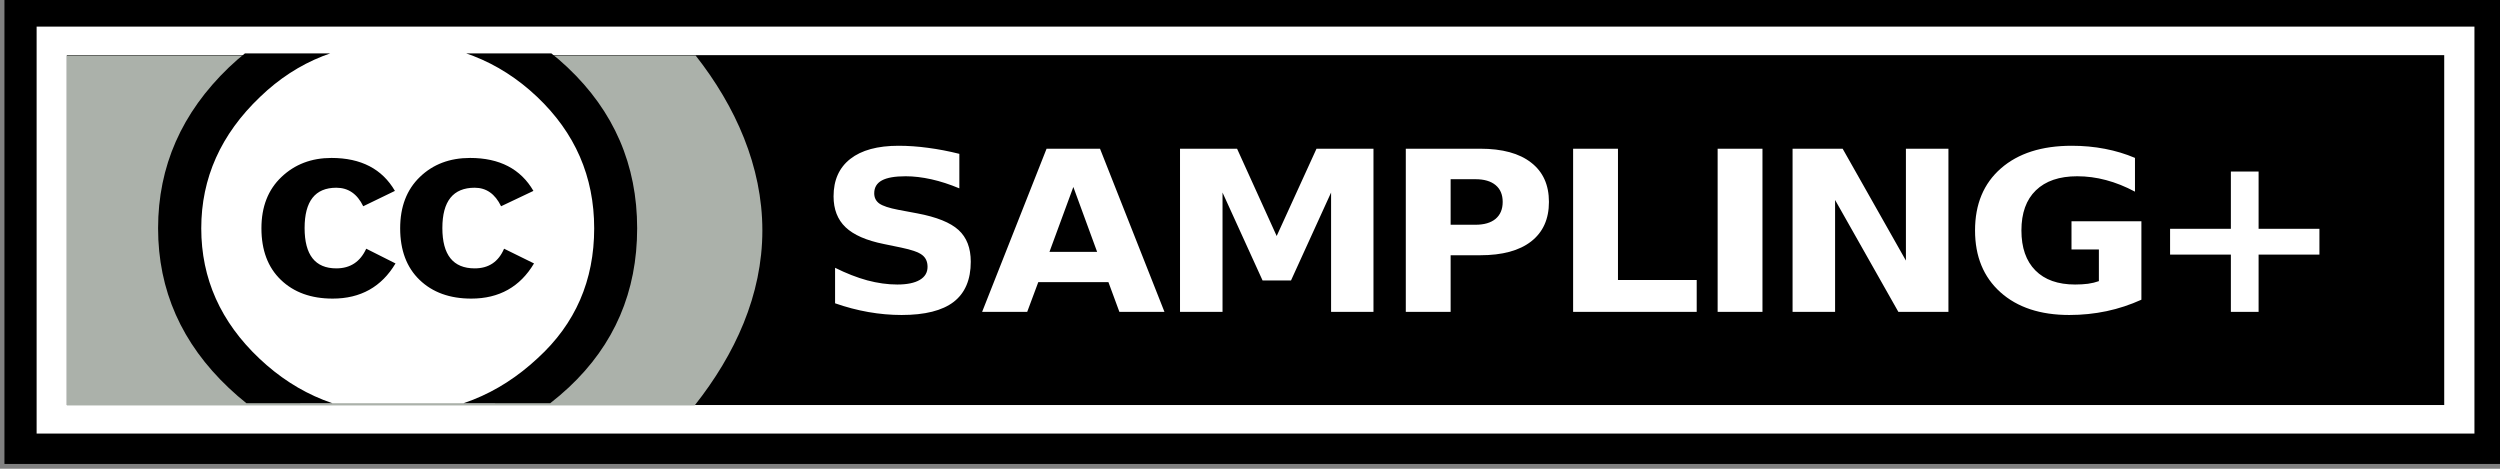 <?xml version="1.0" encoding="UTF-8" standalone="no"?>
<!-- Created with Inkscape (http://www.inkscape.org/) -->
<svg
   xmlns:dc="http://purl.org/dc/elements/1.1/"
   xmlns:cc="http://web.resource.org/cc/"
   xmlns:rdf="http://www.w3.org/1999/02/22-rdf-syntax-ns#"
   xmlns:svg="http://www.w3.org/2000/svg"
   xmlns="http://www.w3.org/2000/svg"
   xmlns:sodipodi="http://sodipodi.sourceforge.net/DTD/sodipodi-0.dtd"
   xmlns:inkscape="http://www.inkscape.org/namespaces/inkscape"
   width="80"
   height="15"
   id="svg2279"
   sodipodi:version="0.32"
   inkscape:version="0.45+devel"
   version="1.0"
   sodipodi:docname="sampling-plus.svg"
   inkscape:output_extension="org.inkscape.output.svg.inkscape">
  <rect width="100%" height="100%" fill="#808080" stroke="none"/>
  <defs
     id="defs2281">
    <clipPath
       clipPathUnits="userSpaceOnUse"
       id="clipPath3442">
      <rect
         style="fill:#000000;fill-opacity:1;stroke:none;stroke-width:0.922;stroke-miterlimit:4;stroke-dasharray:none;stroke-opacity:1"
         id="rect3444"
         width="20.614"
         height="12.484"
         x="171.998"
         y="239.12" />
    </clipPath>
  </defs>
  <sodipodi:namedview
     id="base"
     pagecolor="#ffffff"
     bordercolor="#999999"
     borderopacity="1"
     gridtolerance="10000"
     guidetolerance="10"
     objecttolerance="10"
     inkscape:pageopacity="0.0"
     inkscape:pageshadow="2"
     inkscape:zoom="10.5125"
     inkscape:cx="40"
     inkscape:cy="7.5"
     inkscape:document-units="px"
     inkscape:current-layer="layer1"
     width="80px"
     height="15px"
     showborder="true"
     inkscape:showpageshadow="false"
     inkscape:window-width="935"
     inkscape:window-height="624"
     inkscape:window-x="50"
     inkscape:window-y="160" />
  <g
     inkscape:label="Layer 1"
     inkscape:groupmode="layer"
     id="layer1">
    <g
       id="Sampling-Plus"
       transform="matrix(0.988,0,0,0.933,-323.901,-444.547)">
      <g
         transform="translate(158,239)"
         id="g3801">
        <rect
           y="237.862"
           x="170.5"
           height="15"
           width="80"
           id="rect3803"
           style="fill:#ffffff;fill-opacity:1;stroke:#000000;stroke-width:1.042;stroke-miterlimit:4;stroke-dasharray:none;stroke-opacity:1" />
        <rect
           style="fill:#000000;fill-opacity:1;stroke:none;stroke-width:0.922;stroke-miterlimit:4;stroke-dasharray:none;stroke-opacity:1"
           id="rect3805"
           width="77"
           height="12"
           x="172"
           y="239.362" />
        <path
           sodipodi:nodetypes="cccscc"
           id="path3807"
           d="M 172,239.375 L 172,251.375 L 192.335,251.375 C 193.643,249.625 194.527,247.591 194.527,245.375 C 194.527,243.174 193.659,241.118 192.366,239.375 L 172,239.375 z"
           style="fill:#abb1aa;fill-opacity:1;stroke:none;stroke-width:1;stroke-miterlimit:4;stroke-dasharray:none;stroke-opacity:0.469" />
        <g
           clip-path="url(#clipPath3442)"
           transform="matrix(0.961,0,0,0.961,6.834,9.507)"
           id="g3809">
          <path
             style="opacity:1;fill:#ffffff"
             d="M 190.064,245.362 C 190.067,249.254 186.913,252.411 183.022,252.413 C 179.13,252.416 175.973,249.263 175.97,245.371 C 175.97,245.368 175.97,245.365 175.97,245.362 C 175.968,241.47 179.121,238.313 183.013,238.311 C 186.905,238.309 190.062,241.462 190.064,245.354 C 190.064,245.356 190.064,245.359 190.064,245.362 z"
             rx="22.94"
             type="arc"
             cy="264.358"
             ry="22.94"
             cx="296.354"
             id="path3811" />
          <path
             style="opacity:1"
             id="path3813"
             d="M 188.746,239.622 C 190.308,241.185 191.09,243.099 191.09,245.362 C 191.09,247.626 190.322,249.519 188.786,251.042 C 187.156,252.645 185.23,253.447 183.007,253.447 C 180.811,253.447 178.918,252.652 177.329,251.062 C 175.739,249.472 174.944,247.572 174.944,245.362 C 174.944,243.152 175.739,241.239 177.329,239.622 C 178.878,238.059 180.771,237.278 183.007,237.278 C 185.271,237.278 187.183,238.059 188.746,239.622 z M 178.381,240.674 C 177.06,242.008 176.399,243.571 176.399,245.364 C 176.399,247.157 177.053,248.707 178.361,250.014 C 179.668,251.322 181.225,251.975 183.031,251.975 C 184.837,251.975 186.407,251.315 187.742,249.994 C 189.009,248.767 189.642,247.225 189.642,245.364 C 189.642,243.518 188.998,241.951 187.711,240.664 C 186.424,239.376 184.864,238.733 183.031,238.733 C 181.198,238.733 179.648,239.38 178.381,240.674 z M 181.858,244.576 C 181.656,244.135 181.354,243.915 180.951,243.915 C 180.238,243.915 179.882,244.395 179.882,245.354 C 179.882,246.313 180.238,246.793 180.951,246.793 C 181.421,246.793 181.757,246.559 181.959,246.091 L 182.946,246.617 C 182.476,247.453 181.769,247.872 180.828,247.872 C 180.101,247.872 179.52,247.649 179.083,247.204 C 178.645,246.759 178.427,246.145 178.427,245.362 C 178.427,244.593 178.652,243.983 179.103,243.531 C 179.553,243.078 180.115,242.852 180.787,242.852 C 181.783,242.852 182.496,243.245 182.926,244.028 L 181.858,244.576 z M 186.504,244.576 C 186.302,244.135 186.006,243.915 185.615,243.915 C 184.888,243.915 184.525,244.395 184.525,245.354 C 184.525,246.313 184.888,246.793 185.615,246.793 C 186.086,246.793 186.416,246.559 186.605,246.091 L 187.614,246.617 C 187.144,247.453 186.439,247.872 185.499,247.872 C 184.774,247.872 184.193,247.649 183.757,247.204 C 183.321,246.759 183.103,246.145 183.103,245.362 C 183.103,244.593 183.324,243.983 183.767,243.531 C 184.21,243.078 184.774,242.852 185.459,242.852 C 186.453,242.852 187.165,243.245 187.594,244.028 L 186.504,244.576 z" />
        </g>
      </g>
      <path
         id="text3815"
         d="M 358.907,481.747 L 358.907,482.931 C 358.598,482.794 358.296,482.69 358.002,482.62 C 357.708,482.551 357.43,482.516 357.168,482.516 C 356.821,482.516 356.565,482.563 356.399,482.658 C 356.233,482.753 356.15,482.9 356.15,483.1 C 356.15,483.25 356.205,483.367 356.316,483.452 C 356.429,483.535 356.633,483.606 356.927,483.666 L 357.546,483.789 C 358.172,483.914 358.617,484.104 358.881,484.359 C 359.145,484.614 359.277,484.976 359.277,485.446 C 359.277,486.063 359.092,486.522 358.723,486.825 C 358.355,487.124 357.793,487.274 357.036,487.274 C 356.679,487.274 356.321,487.24 355.961,487.173 C 355.601,487.106 355.242,487.006 354.882,486.873 L 354.882,485.655 C 355.242,485.845 355.589,485.989 355.923,486.086 C 356.26,486.181 356.585,486.229 356.897,486.229 C 357.214,486.229 357.456,486.176 357.625,486.071 C 357.793,485.966 357.877,485.817 357.877,485.622 C 357.877,485.447 357.82,485.312 357.704,485.217 C 357.591,485.122 357.363,485.037 357.021,484.962 L 356.459,484.839 C 355.896,484.719 355.483,484.528 355.222,484.265 C 354.963,484.003 354.833,483.65 354.833,483.205 C 354.833,482.648 355.014,482.22 355.376,481.92 C 355.738,481.62 356.259,481.47 356.938,481.47 C 357.247,481.47 357.566,481.494 357.893,481.541 C 358.22,481.586 358.558,481.655 358.907,481.747 M 363.735,486.146 L 361.464,486.146 L 361.105,487.166 L 359.645,487.166 L 361.732,481.571 L 363.463,481.571 L 365.55,487.166 L 364.09,487.166 L 363.735,486.146 M 361.826,485.108 L 363.369,485.108 L 362.599,482.883 L 361.826,485.108 M 366.054,481.571 L 367.902,481.571 L 369.185,484.565 L 370.475,481.571 L 372.32,481.571 L 372.32,487.166 L 370.947,487.166 L 370.947,483.074 L 369.649,486.09 L 368.728,486.09 L 367.431,483.074 L 367.431,487.166 L 366.054,487.166 L 366.054,481.571 M 373.367,481.571 L 375.777,481.571 C 376.494,481.571 377.044,481.73 377.426,482.047 C 377.811,482.362 378.003,482.812 378.003,483.396 C 378.003,483.983 377.811,484.435 377.426,484.752 C 377.044,485.067 376.494,485.225 375.777,485.225 L 374.819,485.225 L 374.819,487.166 L 373.367,487.166 L 373.367,481.571 M 374.819,482.617 L 374.819,484.179 L 375.623,484.179 C 375.904,484.179 376.122,484.112 376.275,483.977 C 376.429,483.839 376.505,483.646 376.505,483.396 C 376.505,483.146 376.429,482.954 376.275,482.819 C 376.122,482.684 375.904,482.617 375.623,482.617 L 374.819,482.617 M 378.786,481.571 L 380.239,481.571 L 380.239,486.075 L 382.789,486.075 L 382.789,487.166 L 378.786,487.166 L 378.786,481.571 M 383.467,481.571 L 384.919,481.571 L 384.919,487.166 L 383.467,487.166 L 383.467,481.571 M 385.894,481.571 L 387.516,481.571 L 389.565,485.408 L 389.565,481.571 L 390.942,481.571 L 390.942,487.166 L 389.32,487.166 L 387.271,483.329 L 387.271,487.166 L 385.894,487.166 L 385.894,481.571 M 397.192,486.75 C 396.829,486.924 396.453,487.056 396.064,487.143 C 395.674,487.23 395.271,487.274 394.856,487.274 C 393.918,487.274 393.175,487.014 392.627,486.495 C 392.078,485.973 391.804,485.266 391.804,484.374 C 391.804,483.472 392.083,482.763 392.642,482.246 C 393.2,481.729 393.965,481.47 394.936,481.47 C 395.31,481.47 395.669,481.505 396.011,481.575 C 396.355,481.645 396.68,481.749 396.984,481.886 L 396.984,483.044 C 396.67,482.867 396.357,482.734 396.045,482.647 C 395.735,482.559 395.425,482.516 395.113,482.516 C 394.534,482.516 394.088,482.677 393.774,482.999 C 393.462,483.319 393.306,483.777 393.306,484.374 C 393.306,484.966 393.457,485.423 393.758,485.745 C 394.06,486.068 394.489,486.229 395.045,486.229 C 395.196,486.229 395.335,486.22 395.464,486.203 C 395.594,486.183 395.711,486.153 395.815,486.113 L 395.815,485.026 L 394.928,485.026 L 394.928,484.059 L 397.192,484.059 L 397.192,486.75 M 400.988,482.354 L 400.988,484.318 L 402.958,484.318 L 402.958,485.202 L 400.988,485.202 L 400.988,487.166 L 400.09,487.166 L 400.09,485.202 L 398.121,485.202 L 398.121,484.318 L 400.09,484.318 L 400.09,482.354 L 400.988,482.354"
         style="font-size:7.7px;font-style:normal;font-variant:normal;font-weight:bold;font-stretch:normal;text-align:start;line-height:125%;writing-mode:lr-tb;text-anchor:start;fill:#ffffff;fill-opacity:1;stroke:none;stroke-width:1px;stroke-linecap:butt;stroke-linejoin:miter;stroke-opacity:1;font-family:'Bitstream Vera Sans'" />
    </g>
  </g>
</svg>
